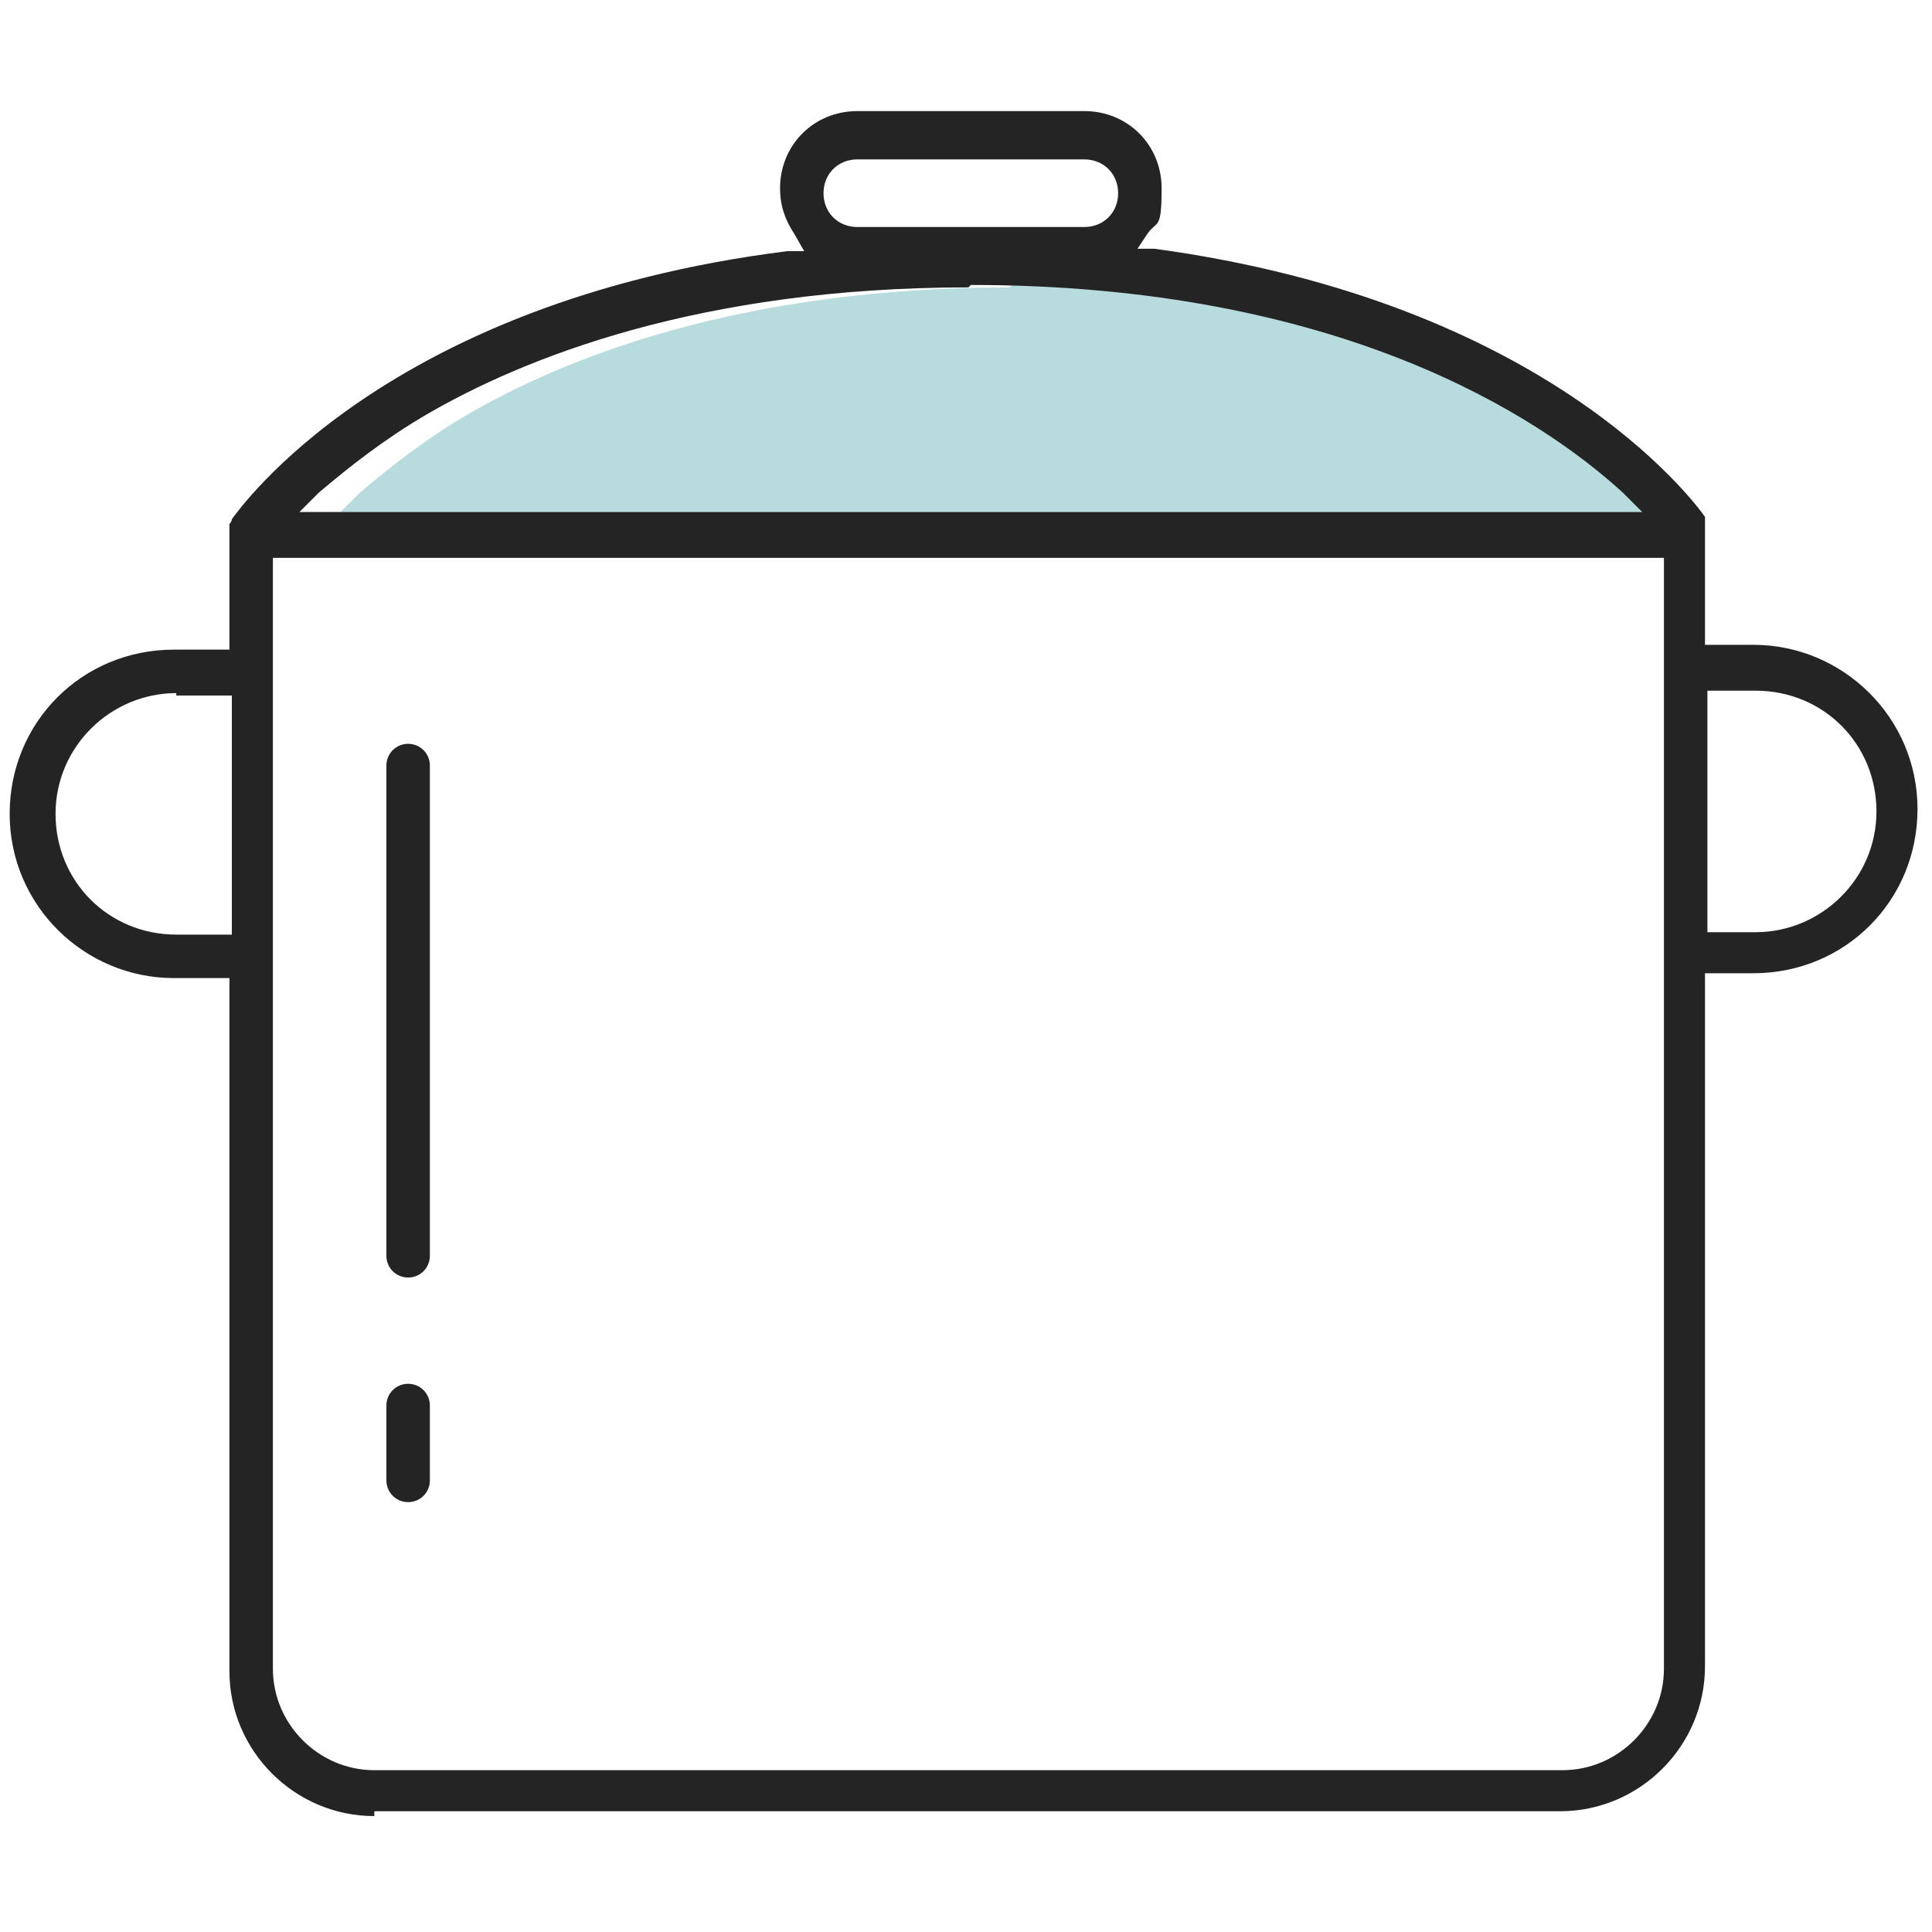 <?xml version="1.0" encoding="UTF-8"?> <svg xmlns="http://www.w3.org/2000/svg" id="Layer_1" version="1.1" viewBox="0 0 80 80"><defs><style> .st0 { fill: #242424; } .st1 { fill: #b8dbdd; } </style></defs><path class="st1" d="M41.8,11.9c-11.1,0-18.4,2.9-22.5,5.3-1.7,1-3.1,2.1-4.4,3.2l-.8.8h55.6l-.8-.8c-3.5-3.2-11.8-8.6-27-8.6Z"></path><g><path class="st0" d="M15.5,75.2c-3.3,0-6-2.7-6-6v-28.7h-2.3c-3.7,0-6.8-3-6.8-6.8s3-6.8,6.8-6.8h2.3v-4.8c0,0,0-.1,0-.2v-.2c0,0,.1-.1.1-.2.3-.4,6.3-9,23-11.1h.7c0,0-.4-.7-.4-.7-.4-.6-.6-1.2-.6-1.9,0-1.8,1.4-3.2,3.2-3.2h9.4c1.8,0,3.2,1.4,3.2,3.2s-.2,1.3-.6,1.9l-.4.6h.7c16.2,2.2,22.3,10.4,22.8,11.1h0c0,0,0,.1,0,.2h0c0,.2,0,.3,0,.3v4.8h2c3.7,0,6.8,3,6.8,6.8s-3,6.8-6.8,6.8h-2v28.7c0,3.3-2.7,6-6,6H15.5ZM11.3,69.1c0,2.3,1.9,4.2,4.2,4.2h49.2c2.3,0,4.2-1.9,4.2-4.2V23.1H11.3v46.1ZM70.7,38.6h2c2.7,0,5-2.2,5-5s-2.2-5-5-5h-2v9.9ZM7.3,28.7c-2.7,0-5,2.2-5,5s2.2,5,5,5h2.3v-9.9h-2.3ZM40.1,11.9c-11.1,0-18.4,2.9-22.5,5.3-1.7,1-3.1,2.1-4.4,3.2l-.8.8h55.6l-.8-.8c-3.5-3.2-11.8-8.6-27-8.6ZM35.5,6.6c-.8,0-1.4.6-1.4,1.4s.6,1.4,1.4,1.4h9.4c.8,0,1.4-.6,1.4-1.4s-.6-1.4-1.4-1.4h-9.4Z"></path><path class="st0" d="M16.9,52.9c-.5,0-.9-.4-.9-.9v-20.3c0-.5.4-.9.9-.9s.9.4.9.9v20.3c0,.5-.4.9-.9.9Z"></path><path class="st0" d="M16.9,62.2c-.5,0-.9-.4-.9-.9v-3.1c0-.5.4-.9.9-.9s.9.4.9.9v3.1c0,.5-.4.9-.9.9Z"></path></g></svg> 